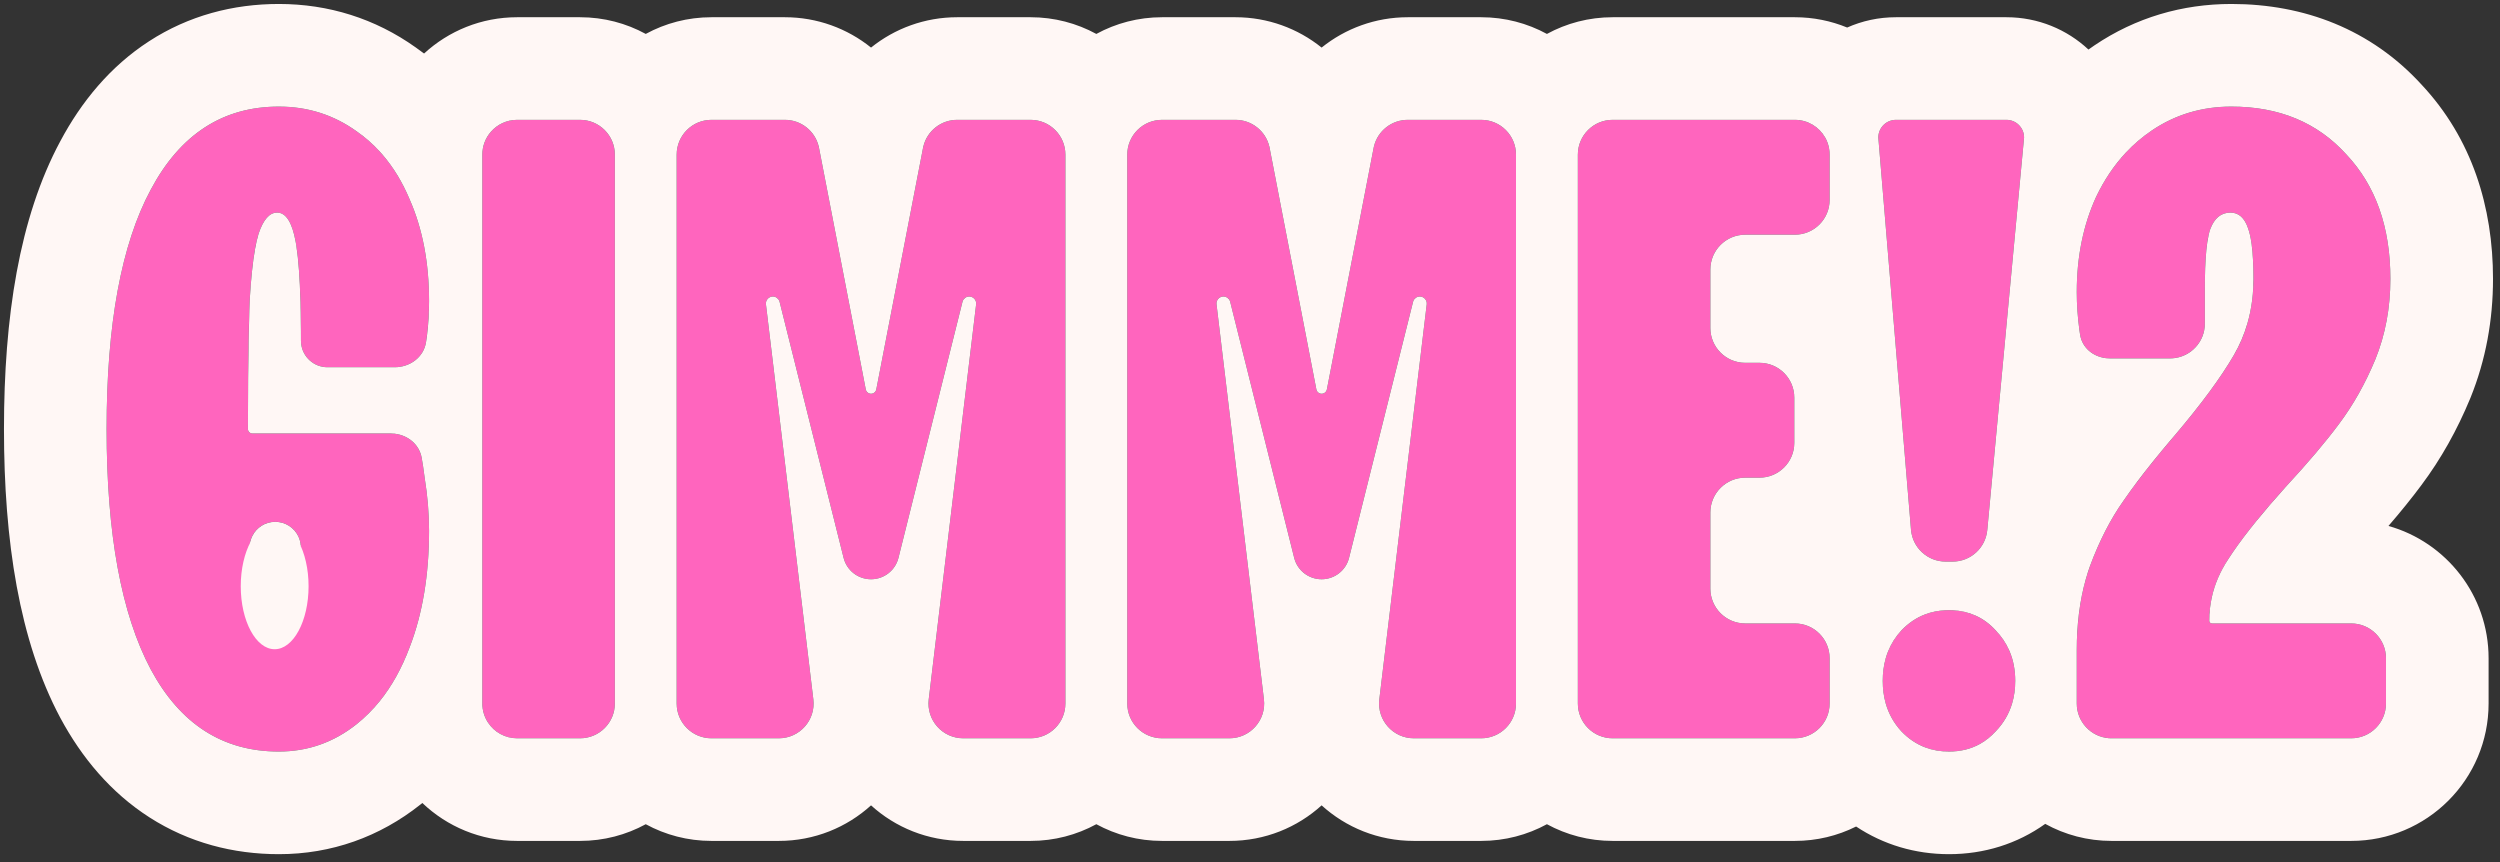 <?xml version="1.0" encoding="UTF-8"?> <svg xmlns="http://www.w3.org/2000/svg" width="258" height="89" viewBox="0 0 258 89" fill="none"><rect x="0" y="0" width="258" height="89" fill="#333333" stroke="none"/><path fill-rule="evenodd" clip-rule="evenodd" d="M43.824 49.295C43.731 48.551 43.629 47.87 43.519 47.251C43.247 45.729 41.869 44.736 40.323 44.736H26.044C25.793 44.736 25.588 44.532 25.588 44.28V44.28C25.588 38.566 25.649 34.129 25.771 30.968C25.953 27.807 26.257 25.528 26.683 24.13C27.169 22.671 27.807 21.941 28.597 21.941C29.509 21.941 30.147 22.944 30.512 24.95C30.877 26.956 31.059 30.36 31.059 35.162V35.162C31.059 36.673 32.284 37.898 33.795 37.898H40.727C42.298 37.898 43.714 36.878 43.964 35.327C44.175 34.02 44.28 32.597 44.28 31.059C44.28 27.108 43.611 23.613 42.274 20.574C40.998 17.534 39.174 15.194 36.803 13.553C34.433 11.851 31.758 11 28.78 11C23.005 11 18.598 13.857 15.559 19.571C12.52 25.224 11 33.46 11 44.28C11 55.1 12.52 63.367 15.559 69.081C18.598 74.734 23.005 77.56 28.78 77.56C31.758 77.56 34.433 76.618 36.803 74.734C39.174 72.849 40.998 70.205 42.274 66.801C43.611 63.336 44.28 59.324 44.28 54.766C44.28 53.003 44.128 51.179 43.824 49.295ZM30.512 63.792C30.147 65.677 29.509 66.619 28.597 66.619C27.625 66.619 26.926 65.677 26.5 63.792C26.163 62.249 25.921 59.844 25.774 56.578C25.708 55.086 26.911 53.854 28.404 53.854V53.854C29.871 53.854 31.063 55.044 31.037 56.509C30.979 59.81 30.804 62.238 30.512 63.792ZM227.997 64.066C227.997 64.217 228.119 64.339 228.271 64.339H242.64C244.624 64.339 246.233 65.948 246.233 67.932V72.6C246.233 74.584 244.624 76.192 242.64 76.192H217.913C215.929 76.192 214.32 74.584 214.32 72.6V67.075C214.32 63.853 214.776 60.966 215.688 58.413C216.661 55.799 217.815 53.55 219.153 51.666C220.49 49.72 222.253 47.471 224.441 44.918C227.176 41.697 229.213 38.931 230.55 36.621C231.887 34.311 232.556 31.698 232.556 28.78C232.556 26.348 232.374 24.616 232.009 23.583C231.644 22.488 231.036 21.941 230.185 21.941C229.213 21.941 228.514 22.519 228.088 23.674C227.723 24.768 227.541 26.774 227.541 29.692V33.393C227.541 35.377 225.933 36.986 223.948 36.986H217.749C216.238 36.986 214.901 36.03 214.664 34.538C214.64 34.386 214.617 34.23 214.594 34.068C214.411 32.731 214.32 31.424 214.32 30.147C214.32 26.5 214.989 23.218 216.326 20.3C217.724 17.383 219.639 15.103 222.07 13.462C224.502 11.821 227.237 11 230.276 11C235.2 11 239.151 12.641 242.13 15.924C245.169 19.145 246.689 23.431 246.689 28.78C246.689 31.758 246.172 34.524 245.139 37.077C244.105 39.569 242.859 41.788 241.4 43.733C240.002 45.617 238.148 47.806 235.838 50.298C233.164 53.276 231.188 55.769 229.912 57.774C228.635 59.72 227.997 61.817 227.997 64.066V64.066ZM205.088 54.699C204.914 56.545 203.365 57.957 201.51 57.957H200.794C198.925 57.957 197.368 56.524 197.213 54.662L193.841 14.191V14.191C193.841 13.184 194.657 12.368 195.664 12.368H207.062C208.069 12.368 208.885 13.184 208.885 14.191V14.191L205.088 54.699ZM201.135 77.56C199.19 77.56 197.549 76.861 196.211 75.463C194.935 74.065 194.297 72.332 194.297 70.266C194.297 68.199 194.935 66.467 196.211 65.069C197.549 63.671 199.19 62.972 201.135 62.972C203.08 62.972 204.691 63.671 205.967 65.069C207.305 66.467 207.973 68.199 207.973 70.266C207.973 72.332 207.305 74.065 205.967 75.463C204.691 76.861 203.08 77.56 201.135 77.56ZM162.833 72.6C162.833 74.584 164.442 76.192 166.426 76.192H185.226C187.21 76.192 188.819 74.584 188.819 72.6V67.932C188.819 65.948 187.21 64.339 185.226 64.339H180.103C178.118 64.339 176.51 62.731 176.51 60.746V52.888C176.51 50.903 178.118 49.295 180.103 49.295H181.579C183.563 49.295 185.172 47.686 185.172 45.702V41.035C185.172 39.05 183.563 37.442 181.579 37.442H180.103C178.118 37.442 176.51 35.833 176.51 33.849V27.814C176.51 25.829 178.118 24.221 180.103 24.221H185.226C187.21 24.221 188.819 22.612 188.819 20.628V15.961C188.819 13.976 187.21 12.368 185.226 12.368H166.426C164.442 12.368 162.833 13.976 162.833 15.961V72.6ZM130.438 72.171C130.695 74.31 129.025 76.192 126.871 76.192H119.925C117.941 76.192 116.332 74.584 116.332 72.6V15.961C116.332 13.976 117.941 12.368 119.925 12.368H127.501C129.222 12.368 130.701 13.588 131.028 15.278L135.849 40.185C135.899 40.445 136.127 40.633 136.391 40.633V40.633C136.656 40.633 136.884 40.445 136.934 40.185L141.755 15.278C142.082 13.588 143.561 12.368 145.282 12.368H152.858C154.842 12.368 156.451 13.976 156.451 15.961V72.6C156.451 74.584 154.842 76.192 152.858 76.192H145.912C143.758 76.192 142.088 74.31 142.345 72.171L147.236 31.405C147.288 30.979 146.954 30.603 146.525 30.603V30.603C146.196 30.603 145.909 30.827 145.829 31.146L139.224 57.569C138.899 58.869 137.731 59.78 136.391 59.78V59.78C135.052 59.78 133.884 58.869 133.559 57.569L126.953 31.146C126.874 30.827 126.587 30.603 126.258 30.603V30.603C125.828 30.603 125.495 30.979 125.546 31.405L130.438 72.171ZM69.831 72.6C69.831 74.584 71.44 76.192 73.424 76.192H80.37C82.524 76.192 84.194 74.31 83.937 72.171L79.045 31.405C78.994 30.979 79.327 30.603 79.757 30.603V30.603C80.086 30.603 80.373 30.827 80.453 31.146L87.058 57.569C87.383 58.869 88.551 59.78 89.89 59.78V59.78C91.23 59.78 92.398 58.869 92.723 57.569L99.328 31.146C99.408 30.827 99.695 30.603 100.024 30.603V30.603C100.454 30.603 100.787 30.979 100.736 31.405L95.844 72.171C95.587 74.31 97.257 76.192 99.411 76.192H106.357C108.341 76.192 109.95 74.584 109.95 72.6V15.961C109.95 13.976 108.341 12.368 106.357 12.368H98.781C97.06 12.368 95.581 13.588 95.254 15.278L90.433 40.185C90.383 40.445 90.155 40.633 89.89 40.633V40.633C89.626 40.633 89.398 40.445 89.348 40.185L84.527 15.278C84.2 13.588 82.721 12.368 81 12.368H73.424C71.44 12.368 69.831 13.976 69.831 15.961V72.6ZM63.452 72.6C63.452 74.584 61.844 76.192 59.859 76.192H53.369C51.384 76.192 49.776 74.584 49.776 72.6V15.961C49.776 13.976 51.384 12.368 53.369 12.368H59.859C61.844 12.368 63.452 13.976 63.452 15.961V72.6Z" fill="#FF65BE"></path><path fill-rule="evenodd" clip-rule="evenodd" d="M30.776 55.326C30.349 54.453 29.445 53.854 28.404 53.854C27.37 53.854 26.475 54.445 26.045 55.304C26.041 55.311 26.037 55.319 26.034 55.326C25.872 55.657 25.779 56.026 25.772 56.416C25.772 56.433 25.772 56.449 25.772 56.466C25.823 56.45 25.874 56.434 25.926 56.419C26.731 56.179 27.566 56.048 28.404 56.031C28.469 56.029 28.533 56.029 28.598 56.029C29.397 56.029 30.2 56.134 30.983 56.344C31.001 56.349 31.018 56.354 31.036 56.359C31.035 56.353 31.035 56.348 31.035 56.342C31.018 55.979 30.927 55.635 30.776 55.326ZM30.66 62.853L28.352 63.374L26.346 62.986C26.347 62.995 26.349 63.003 26.35 63.012L28.32 63.381L26.5 63.792L28.352 63.387L30.512 63.792L28.384 63.38L30.656 62.883C30.658 62.873 30.659 62.863 30.66 62.853ZM30.43 64.18C29.84 64.336 29.226 64.426 28.598 64.441C28.533 64.443 28.469 64.444 28.404 64.444C27.791 64.444 27.19 64.373 26.611 64.238C27.043 65.825 27.705 66.619 28.598 66.619C29.445 66.619 30.055 65.806 30.43 64.18ZM15.559 69.081C12.52 63.367 11 55.1 11 44.28C11 33.46 12.52 25.224 15.559 19.571C18.598 13.857 23.005 11 28.78 11C31.758 11 34.433 11.851 36.804 13.553C37.672 14.154 38.468 14.85 39.189 15.639C39.286 15.745 39.381 15.852 39.475 15.961C40.595 17.259 41.528 18.797 42.274 20.574C43.612 23.613 44.28 27.108 44.28 31.059C44.28 32.341 44.207 33.543 44.061 34.664C44.032 34.888 43.999 35.109 43.964 35.327C43.714 36.878 42.298 37.898 40.727 37.898H33.795C32.392 37.898 31.236 36.842 31.078 35.482C31.066 35.377 31.059 35.27 31.059 35.162C31.059 34.816 31.058 34.477 31.056 34.146C31.053 33.472 31.045 32.827 31.033 32.213C31.027 31.891 31.02 31.576 31.012 31.27C31.011 31.237 31.01 31.203 31.009 31.169C30.94 28.72 30.801 26.808 30.592 25.433C30.586 25.393 30.58 25.353 30.574 25.314C30.554 25.188 30.534 25.067 30.512 24.95C30.148 22.944 29.509 21.941 28.598 21.941C27.807 21.941 27.169 22.671 26.683 24.13C26.549 24.57 26.427 25.098 26.317 25.713C26.078 27.051 25.896 28.803 25.771 30.968C25.757 31.324 25.744 31.696 25.732 32.085C25.703 33.017 25.678 34.043 25.658 35.162C25.615 37.542 25.592 40.343 25.589 43.566C25.589 43.802 25.589 44.04 25.589 44.28C25.589 44.532 25.793 44.736 26.045 44.736H40.323C40.459 44.736 40.594 44.744 40.727 44.759C42.103 44.915 43.271 45.863 43.519 47.251C43.571 47.542 43.621 47.847 43.669 48.165C43.723 48.524 43.775 48.901 43.824 49.295C44.128 51.179 44.28 53.003 44.28 54.766C44.28 59.325 43.612 63.336 42.274 66.801C41.465 68.96 40.435 70.813 39.186 72.36C38.465 73.253 37.671 74.044 36.804 74.734C34.433 76.618 31.758 77.56 28.78 77.56C23.005 77.56 18.598 74.734 15.559 69.081ZM43.586 82.869C43.522 82.921 43.458 82.972 43.393 83.024C39.183 86.37 34.195 88.15 28.78 88.15C24.082 88.15 19.509 86.973 15.426 84.354C11.401 81.773 8.413 78.152 6.232 74.095L6.221 74.075L6.209 74.054C1.982 66.106 0.41 55.809 0.41 44.28C0.41 32.773 1.975 22.486 6.221 14.577C8.39 10.505 11.365 6.862 15.383 4.257C19.471 1.606 24.059 0.41 28.78 0.41C33.895 0.41 38.713 1.91 42.906 4.898C43.198 5.102 43.484 5.311 43.764 5.524C46.291 3.198 49.664 1.778 53.369 1.778H59.86C62.316 1.778 64.627 2.402 66.642 3.501C68.657 2.402 70.968 1.778 73.424 1.778H81C84.335 1.778 87.441 2.939 89.891 4.91C92.341 2.939 95.446 1.778 98.781 1.778H106.357C108.814 1.778 111.126 2.403 113.141 3.502C115.156 2.403 117.468 1.778 119.925 1.778H127.501C130.836 1.778 133.941 2.939 136.391 4.91C138.842 2.939 141.947 1.778 145.282 1.778H152.858C155.315 1.778 157.627 2.403 159.642 3.502C161.657 2.403 163.969 1.778 166.426 1.778H185.226C187.138 1.778 188.962 2.156 190.627 2.842C192.167 2.158 193.871 1.778 195.664 1.778H207.062C210.334 1.778 213.311 3.044 215.529 5.114C215.732 4.968 215.938 4.825 216.146 4.684C220.393 1.817 225.207 0.41 230.277 0.41C237.786 0.41 244.691 3.031 249.903 8.732C255.117 14.3 257.279 21.356 257.279 28.78C257.279 33.008 256.54 37.135 254.955 41.05L254.938 41.092L254.921 41.133C253.589 44.347 251.925 47.346 249.888 50.066C248.894 51.405 247.755 52.811 246.49 54.278C252.452 55.956 256.823 61.434 256.823 67.932V72.6C256.823 80.433 250.473 86.782 242.64 86.782H217.913C215.431 86.782 213.097 86.145 211.067 85.024C208.172 87.094 204.751 88.15 201.135 88.15C197.644 88.15 194.366 87.169 191.551 85.297C189.647 86.248 187.499 86.782 185.226 86.782H166.426C163.969 86.782 161.657 86.157 159.642 85.058C157.627 86.157 155.315 86.782 152.858 86.782H145.912C142.224 86.782 138.896 85.385 136.391 83.113C133.887 85.385 130.559 86.782 126.871 86.782H119.925C117.468 86.782 115.156 86.157 113.141 85.058C111.126 86.157 108.814 86.782 106.357 86.782H99.411C95.723 86.782 92.395 85.385 89.891 83.113C87.386 85.385 84.058 86.782 80.37 86.782H73.424C70.968 86.782 68.657 86.158 66.642 85.059C64.627 86.158 62.316 86.782 59.86 86.782H53.369C49.576 86.782 46.131 85.294 43.586 82.869ZM50.362 74.567C51.004 75.546 52.111 76.192 53.369 76.192H59.86C61.844 76.192 63.453 74.584 63.453 72.6V15.961C63.453 13.976 61.844 12.368 59.86 12.368H53.369C52.285 12.368 51.313 12.848 50.654 13.607C50.107 14.238 49.776 15.06 49.776 15.961V72.6C49.776 73.326 49.992 74.002 50.362 74.567ZM80.37 76.192C82.524 76.192 84.194 74.31 83.937 72.171L79.046 31.406C78.994 30.979 79.327 30.603 79.757 30.603C80.052 30.603 80.313 30.783 80.421 31.05C80.434 31.081 80.444 31.113 80.453 31.146L87.058 57.569C87.383 58.869 88.551 59.78 89.891 59.78C91.23 59.78 92.398 58.869 92.723 57.569L99.329 31.146C99.337 31.113 99.347 31.081 99.36 31.05C99.468 30.783 99.729 30.603 100.024 30.603C100.454 30.603 100.787 30.979 100.736 31.405L95.844 72.171C95.587 74.31 97.257 76.192 99.411 76.192H106.357C108.341 76.192 109.95 74.584 109.95 72.6V15.961C109.95 13.976 108.341 12.368 106.357 12.368H98.781C97.111 12.368 95.667 13.518 95.285 15.131C95.274 15.18 95.263 15.229 95.254 15.278L90.433 40.185C90.383 40.445 90.155 40.633 89.891 40.633C89.626 40.633 89.398 40.445 89.348 40.185L84.527 15.278C84.518 15.229 84.507 15.18 84.496 15.131C84.114 13.518 82.671 12.368 81 12.368H73.424C71.44 12.368 69.831 13.976 69.831 15.961V72.6C69.831 74.584 71.44 76.192 73.424 76.192H80.37ZM126.871 76.192C129.025 76.192 130.695 74.31 130.438 72.171L125.546 31.405C125.495 30.979 125.828 30.603 126.258 30.603C126.553 30.603 126.814 30.783 126.922 31.05C126.935 31.081 126.945 31.113 126.954 31.146L133.559 57.569C133.884 58.869 135.052 59.78 136.391 59.78C137.731 59.78 138.899 58.869 139.224 57.569L145.829 31.146C145.838 31.113 145.848 31.081 145.861 31.05C145.969 30.783 146.23 30.603 146.525 30.603C146.955 30.603 147.288 30.979 147.237 31.406L142.345 72.171C142.088 74.31 143.758 76.192 145.912 76.192H152.858C154.842 76.192 156.451 74.584 156.451 72.6V15.961C156.451 13.976 154.842 12.368 152.858 12.368H145.282C143.611 12.368 142.168 13.518 141.786 15.131C141.775 15.18 141.764 15.229 141.755 15.278L136.934 40.185C136.884 40.445 136.656 40.633 136.391 40.633C136.127 40.633 135.899 40.445 135.849 40.185L131.028 15.278C131.019 15.229 131.008 15.18 130.997 15.131C130.615 13.518 129.172 12.368 127.501 12.368H119.925C117.941 12.368 116.332 13.976 116.332 15.961V72.6C116.332 74.584 117.941 76.192 119.925 76.192H126.871ZM185.226 76.192C187.21 76.192 188.819 74.584 188.819 72.6V67.932C188.819 65.948 187.21 64.339 185.226 64.339H180.103C178.119 64.339 176.51 62.731 176.51 60.746V52.888C176.51 50.903 178.119 49.295 180.103 49.295H181.579C183.563 49.295 185.172 47.686 185.172 45.702V41.035C185.172 39.05 183.563 37.442 181.579 37.442H180.103C178.119 37.442 176.51 35.833 176.51 33.849V27.814C176.51 25.829 178.119 24.221 180.103 24.221H185.226C187.21 24.221 188.819 22.612 188.819 20.628V15.961C188.819 15.491 188.729 15.042 188.565 14.631C188.504 14.479 188.434 14.332 188.354 14.191C187.737 13.102 186.567 12.368 185.226 12.368H166.426C164.442 12.368 162.833 13.976 162.833 15.961V72.6C162.833 74.584 164.442 76.192 166.426 76.192H185.226ZM193.841 14.191L197.213 54.662C197.369 56.524 198.925 57.957 200.794 57.957H201.51C203.365 57.957 204.915 56.545 205.088 54.699L208.885 14.191C208.885 13.676 208.672 13.211 208.328 12.88C208 12.563 207.554 12.368 207.062 12.368H195.664C194.657 12.368 193.841 13.184 193.841 14.191ZM219.374 15.766C218.175 17.051 217.159 18.562 216.326 20.3C214.989 23.218 214.32 26.5 214.32 30.147C214.32 31.424 214.412 32.731 214.594 34.068C214.617 34.23 214.641 34.386 214.665 34.538C214.877 35.878 215.978 36.786 217.295 36.957C217.325 36.961 217.356 36.964 217.386 36.967C217.506 36.98 217.627 36.986 217.749 36.986H223.948C225.46 36.986 226.754 36.052 227.284 34.73C227.45 34.317 227.541 33.866 227.541 33.393V29.692C227.541 29.377 227.543 29.073 227.548 28.78C227.57 27.26 227.648 26.025 227.784 25.074C227.788 25.044 227.793 25.015 227.797 24.987C227.876 24.458 227.973 24.02 228.088 23.674C228.514 22.519 229.213 21.941 230.185 21.941C231.036 21.941 231.644 22.488 232.009 23.583C232.15 23.982 232.264 24.486 232.35 25.094C232.358 25.146 232.365 25.199 232.372 25.252C232.495 26.192 232.556 27.368 232.556 28.78C232.556 29.087 232.549 29.391 232.534 29.692C232.49 30.585 232.38 31.449 232.205 32.283C232.126 32.659 232.033 33.029 231.928 33.393C231.598 34.528 231.139 35.604 230.55 36.621C229.213 38.931 227.177 41.697 224.441 44.918C224.274 45.113 224.11 45.306 223.948 45.497C223.34 46.215 222.767 46.908 222.228 47.576C221.03 49.062 220.005 50.426 219.153 51.666C217.816 53.55 216.661 55.799 215.688 58.413C215.534 58.843 215.394 59.283 215.266 59.733C214.636 61.949 214.32 64.396 214.32 67.075V72.6C214.32 74.485 215.773 76.032 217.621 76.181C217.717 76.189 217.815 76.192 217.913 76.192H242.64C244.624 76.192 246.233 74.584 246.233 72.6V67.932C246.233 65.948 244.624 64.339 242.64 64.339H228.271C228.12 64.339 227.997 64.217 227.997 64.066C227.997 63.216 228.088 62.387 228.271 61.581C228.571 60.253 229.118 58.984 229.912 57.774C230.526 56.809 231.302 55.731 232.24 54.541C232.444 54.282 232.655 54.018 232.874 53.749C233.742 52.682 234.73 51.532 235.838 50.298C238.148 47.806 240.002 45.617 241.4 43.733C242.859 41.788 244.105 39.569 245.139 37.077C246.172 34.524 246.689 31.758 246.689 28.78C246.689 23.431 245.169 19.145 242.13 15.924C239.151 12.641 235.2 11 230.277 11C227.237 11 224.502 11.821 222.071 13.462C221.087 14.126 220.188 14.894 219.374 15.766ZM205.968 75.463C206.766 74.628 207.327 73.673 207.648 72.6C207.865 71.876 207.974 71.098 207.974 70.266C207.974 69.171 207.786 68.171 207.411 67.264C207.385 67.2 207.358 67.137 207.329 67.075C207.001 66.343 206.547 65.674 205.968 65.069C205.349 64.391 204.653 63.878 203.878 63.529C203.156 63.204 202.367 63.021 201.51 62.98C201.387 62.974 201.262 62.972 201.135 62.972C201.02 62.972 200.907 62.974 200.794 62.979C200.039 63.011 199.331 63.154 198.671 63.405C197.761 63.752 196.941 64.306 196.212 65.069C195.617 65.72 195.161 66.444 194.843 67.24C194.753 67.465 194.675 67.696 194.607 67.932C194.4 68.656 194.297 69.434 194.297 70.266C194.297 71.098 194.4 71.876 194.607 72.6C194.914 73.673 195.449 74.628 196.212 75.463C196.941 76.226 197.761 76.78 198.671 77.127C199.43 77.416 200.251 77.56 201.135 77.56C202.334 77.56 203.406 77.294 204.351 76.763C204.939 76.433 205.478 75.999 205.968 75.463Z" fill="#FFF7F5"></path><path d="M31.845 60.5C31.845 64.09 30.278 67 28.345 67C26.412 67 24.845 64.09 24.845 60.5C24.845 56.91 26.412 54 28.345 54C30.278 54 31.845 56.91 31.845 60.5Z" fill="#FFF7F5"></path></svg> 